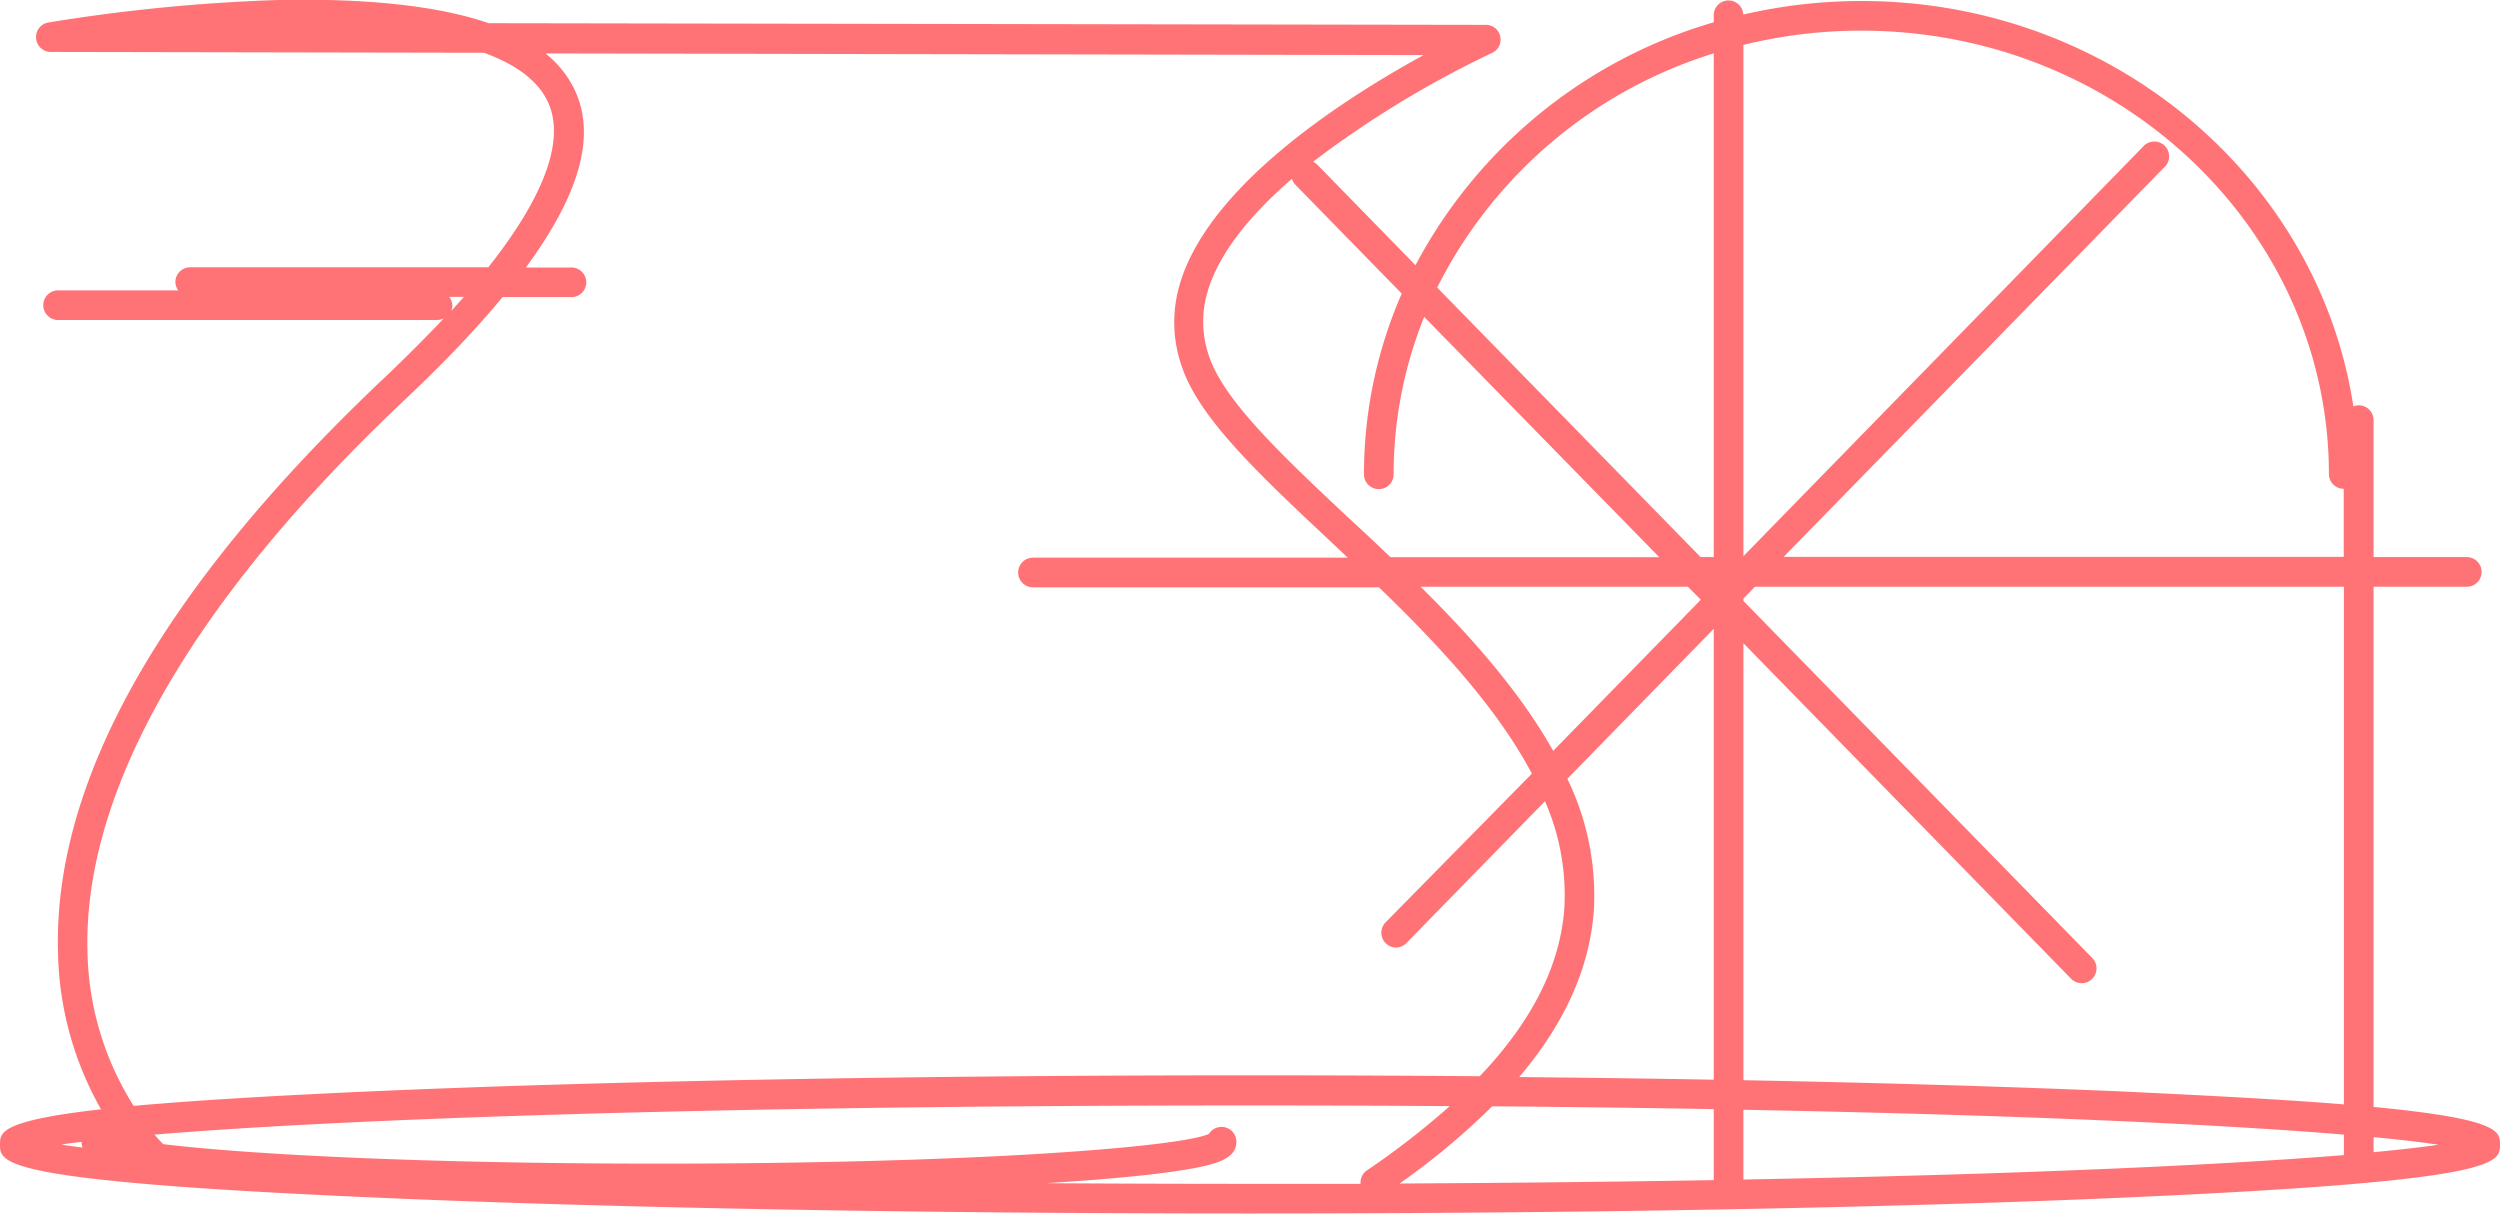 <svg xmlns="http://www.w3.org/2000/svg" viewBox="0 0 301.75 146.47"><defs><style>.cls-1{fill:#ff7376;}</style></defs><g id="Calque_2" data-name="Calque 2"><g id="Calque_1-2" data-name="Calque 1"><path class="cls-1" d="M286.49,133.61V70.82h11.25a1.79,1.79,0,0,0,0-3.58H286.49V50.71a1.79,1.79,0,0,0-1.79-1.79,1.75,1.75,0,0,0-.65.13C279.85,21.42,254.82.12,224.65.12a63,63,0,0,0-14.24,1.64,1.78,1.78,0,0,0-3.56.15v.78a59.54,59.54,0,0,0-36,29.32L159,19.88a1.82,1.82,0,0,0-.51-.36A122.74,122.74,0,0,1,180,6.43,1.78,1.78,0,0,0,179.22,3L59,2.8Q49.84-.33,33.57,0A214.13,214.13,0,0,0,5.81,2.72a1.79,1.79,0,0,0,.3,3.55l52.3.1c3.53,1.28,6.2,3.08,7.53,5.55,2.44,4.54,0,11.5-7,20.34H23A1.79,1.79,0,0,0,21.17,34a1.83,1.83,0,0,0,.34,1.05H6.88a1.79,1.79,0,0,0,0,3.57H52.77a1.74,1.74,0,0,0,.79-.2c-.1.11-.19.22-.3.33-2.06,2.18-4.4,4.51-6.94,6.92C19.68,70.87,6.45,94.15,7,114.89a39.84,39.84,0,0,0,5.19,19C0,135.28,0,136.69,0,138.15c0,2.27,0,4.42,45.38,6.4,28.18,1.24,65.65,1.92,105.5,1.92s77.31-.68,105.5-1.92c45.37-2,45.37-4.13,45.37-6.4C301.75,136.58,301.75,135.06,286.49,133.61Zm-3.58-.31c-6.41-.53-15-1-26.53-1.55-13.45-.58-29-1.05-45.95-1.37V77.64L250,118.15a1.79,1.79,0,0,0,2.53,0,1.8,1.8,0,0,0,0-2.53L210.43,72.53v-.29l1.39-1.42h71.09Zm-102.8.23q14.23.12,26.74.34v8.57q-17.32.3-37.92.41A86.26,86.26,0,0,0,180.11,133.53Zm3.26-3.53c5.49-6.48,8.47-13.1,9-20A32.22,32.22,0,0,0,189.18,94L206.85,75.9v54.42C199.26,130.18,191.41,130.08,183.37,130Zm21.92-57.61L187.47,90.63c-4-7.12-9.87-13.74-16-19.81h32.26ZM281.1,57.25A1.79,1.79,0,0,0,282.89,59h0v8.21h-67.6l45.92-47a1.79,1.79,0,1,0-2.55-2.5L210.43,67.13V5.42A59.35,59.35,0,0,1,224.65,3.7C255.78,3.7,281.1,27.72,281.1,57.25ZM206.85,6.44v60.8h-1.59L173.47,34.71A55.82,55.82,0,0,1,206.85,6.44ZM156.43,22.38l12.76,13.06a54.43,54.43,0,0,0-4.56,21.81,1.79,1.79,0,0,0,3.58,0,50.82,50.82,0,0,1,3.69-19l28.37,29H167.83c-1.67-1.6-3.34-3.17-5-4.69-7.57-7.1-14.72-13.81-16.72-19.09a12.68,12.68,0,0,1-.72-6.68c.92-5.38,5.25-10.63,10.55-15.21A1.82,1.82,0,0,0,156.43,22.38ZM54.21,35.83H56l-1.53,1.7a1.85,1.85,0,0,0,.13-.66A1.71,1.71,0,0,0,54.21,35.83Zm-43.65,79c-.51-19.41,12.71-42.4,38.21-66.49,2.6-2.46,5-4.83,7.09-7.06,1.77-1.88,3.36-3.68,4.8-5.42h8.18a1.79,1.79,0,1,0,0-3.57H63.47c6.77-9.19,8.62-16.45,5.61-22a12.48,12.48,0,0,0-3.25-3.84l106,.2c-10,5.46-27.71,16.83-29.88,29.6a16.18,16.18,0,0,0,.9,8.55c2.29,6.05,9.39,12.71,17.61,20.42l2.22,2.09h-38a1.79,1.79,0,1,0,0,3.58h41.76c7.07,6.83,14.18,14.41,18.46,22.49L167.2,111.37a1.79,1.79,0,0,0,1.28,3,1.77,1.77,0,0,0,1.27-.54l16.73-17.12a28.19,28.19,0,0,1,2.33,13c-.53,6.88-3.9,13.56-10.2,20.19-9.05-.07-18.32-.11-27.73-.11-39.85,0-77.32.68-105.5,1.91-13.24.58-22.61,1.18-29.25,1.78A36,36,0,0,1,10.56,114.8Zm-.71,23a2.48,2.48,0,0,0,.11.68c-.93-.12-1.78-.23-2.53-.35C8.15,138,9,137.93,9.85,137.82Zm116.14,5,1.68-.11c6.29-.41,11.24-.89,14.71-1.43,4.54-.7,6.85-1.43,6.85-3.49a1.79,1.79,0,0,0-3.31-.94c-3.34,1.54-27.59,3.59-66.38,3.59-28.89,0-49.71-1.13-59.84-2.35-.27-.27-.63-.65-1.06-1.15,21.72-1.82,65.86-3.52,132.24-3.52q12.59,0,24.1.08a95.3,95.3,0,0,1-10,7.76,1.78,1.78,0,0,0-.76,1.62l-13.36,0C142.19,142.89,133.92,142.86,126,142.81Zm84.44-.44v-8.44c33.88.64,58.07,1.79,72.48,3v2.47C268.5,140.59,244.31,141.74,210.43,142.37Zm76.06-3.3v-1.84c3.24.31,5.86.62,7.83.92C292.35,138.46,289.73,138.76,286.49,139.07Z"/></g></g></svg>